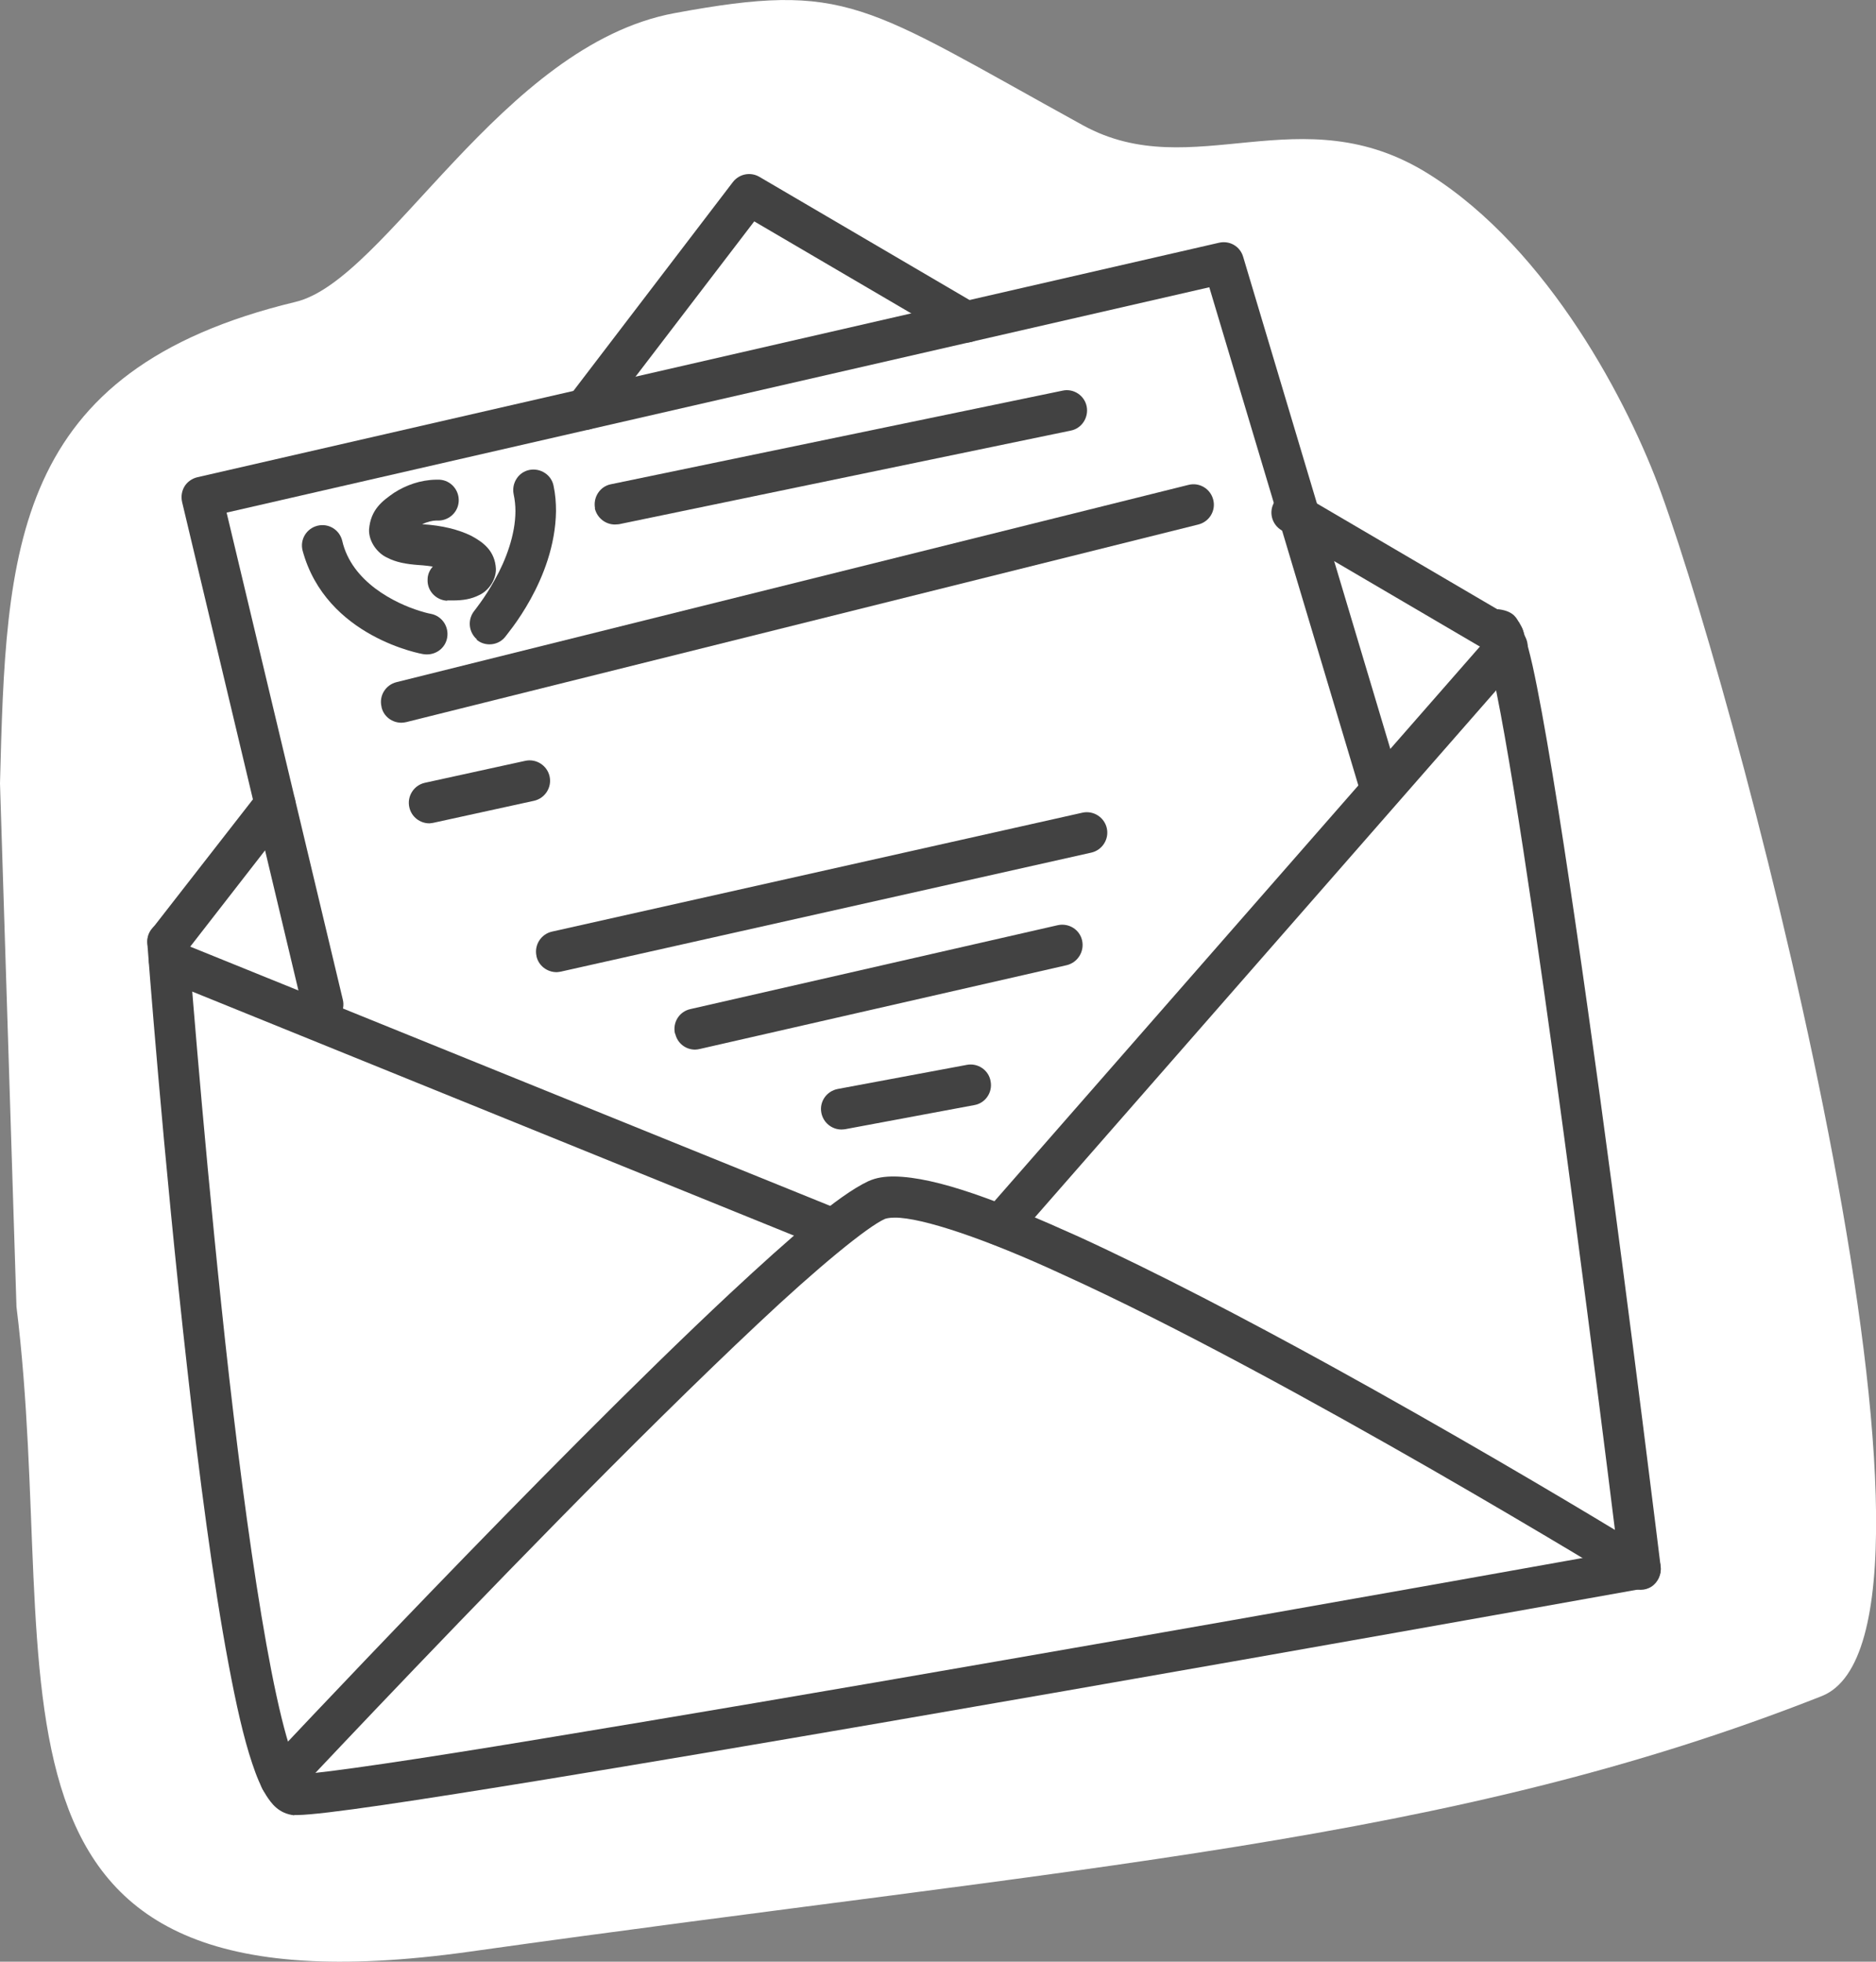 <?xml version="1.0" encoding="UTF-8"?>
<svg id="Calque_2" data-name="Calque 2" xmlns="http://www.w3.org/2000/svg" viewBox="0 0 61.51 64.33">
  <rect x="0" y="0" width="61.51" height="64.33" fill="#808080" stroke="none"/>
  <defs>
    <style>
      .cls-1 {
        fill: #fff;
      }

      .cls-1, .cls-2 {
        stroke-width: 0px;
      }

      .cls-2 {
        fill: #424242;
      }
    </style>
  </defs>
  <g id="Mode_Isolation" data-name="Mode Isolation">
    <path class="cls-1" d="m22.12.43c-5.68,1.05-9.45,8.76-12.43,9.47C.34,12.15.2,18.04,0,25.69l.54,17.16c1.53,12.37-2.28,23.56,14.86,21.15,20.25-2.85,32.09-3.55,44.33-8.38,5.25-2.08-2.49-31.81-5.27-39.47-1.04-2.87-3.66-7.96-7.61-10.44-4.2-2.64-7.73.38-11.34-1.6C28.28.13,27.8-.62,22.12.43Z"/>
    <g>
      <path class="cls-2" d="m9.65,59.53c-.52-.06-.75-.39-.92-.65h0c-.18-.29-.32-.63-.46-1.05h0c-.28-.83-.53-1.94-.78-3.28h0c-.5-2.66-.96-6.16-1.35-9.66h0c-.79-6.99-1.31-13.96-1.31-13.96h0c-.03-.37.25-.69.62-.72h0c.37-.03.69.25.72.62h0s.43,5.73,1.09,12h0c.65,6.24,1.6,13.14,2.46,15.06h0c.06.13.11.23.15.29h0c.79-.04,3.84-.49,7.82-1.15h0c4.25-.7,9.67-1.62,15-2.55h0c10.66-1.85,20.95-3.7,20.97-3.71h0c.36-.07.71.18.78.54h0c.07.36-.18.71-.54.78h0s-23.2,4.17-35.99,6.26h0c-4.29.7-7.31,1.16-8.16,1.17h0s-.07,0-.11,0h0Z"/>
      <path class="cls-2" d="m9.93,33.09l-3.96-16.63c-.04-.18-.01-.36.08-.51h0c.09-.15.25-.26.42-.3h0l33.5-7.69c.35-.08.69.12.79.46h0l5.17,17.29c.11.36-.1.73-.45.84h0c-.36.11-.73-.1-.84-.45h0l-4.99-16.68L7.43,16.81l3.81,15.97c.09.36-.14.72-.5.81h0c-.05.01-.1.02-.16.02h0c-.3,0-.58-.21-.65-.52h0Z"/>
      <path class="cls-2" d="m48.96,21.46l-6.94-4.07c-.32-.19-.43-.6-.24-.92h0c.19-.32.6-.43.92-.24h0l6.94,4.07c.32.19.43.6.24.92h0c-.13.21-.35.33-.58.33h0c-.12,0-.23-.03-.34-.09h0Z"/>
      <path class="cls-2" d="m18.76,13.97c-.29-.23-.35-.65-.12-.94h0l5.39-7.06c.21-.27.58-.34.87-.17h0l7.13,4.18c.32.19.43.6.24.92h0c-.19.32-.6.43-.92.24h0l-6.62-3.88-5.03,6.58c-.13.17-.33.26-.54.26h0c-.14,0-.29-.04-.41-.14h0Z"/>
      <path class="cls-2" d="m5.09,31.42c-.29-.23-.34-.65-.12-.94h0l3.52-4.52c.23-.29.65-.35.94-.12h0c.29.23.35.65.12.94h0l-3.52,4.53c-.13.17-.33.26-.53.26h0c-.14,0-.29-.05-.41-.14h0Z"/>
      <path class="cls-2" d="m8.74,58.84c-.27-.25-.29-.68-.03-.95h0s9.26-9.9,15.22-15.47h0c2.01-1.87,3.56-3.22,4.53-3.68h0c.28-.13.56-.16.86-.16h0c1.41.02,3.49.82,6.04,1.97h0c2.53,1.16,5.46,2.69,8.24,4.22h0c3.92,2.16,7.55,4.31,9.35,5.4h0c-.25-2.03-.76-6.07-1.35-10.53h0c-.84-6.37-1.86-13.59-2.53-16.92h0c-.14-.71-.29-1.28-.37-1.52h0s-.03-.03-.05-.04h0c-.27-.25-.29-.68-.03-.95h0c.13-.15.36-.23.52-.23h0c.54.07.59.34.67.43h0c.07.12.11.24.16.37h0c.09.27.18.61.28,1.05h0c.19.86.41,2.08.65,3.53h0c.48,2.9,1.03,6.75,1.56,10.61h0c1.05,7.71,1.99,15.41,1.99,15.41h0c.03.25-.09.51-.3.65h0c-.22.14-.5.14-.71,0h0s-2.79-1.71-6.51-3.85h0c-3.73-2.14-8.39-4.71-12.12-6.4h0c-2.46-1.14-4.59-1.86-5.48-1.85h0c-.18,0-.28.03-.31.04h0c-.56.24-2.23,1.61-4.17,3.44h0c-1.96,1.84-4.3,4.16-6.55,6.45h0c-4.49,4.57-8.59,8.95-8.6,8.96h0c-.13.14-.31.21-.49.21h0c-.16,0-.33-.06-.46-.18h0Z"/>
      <path class="cls-2" d="m27.07,40.94l-21.77-8.83c-.34-.14-.51-.53-.37-.87h0c.14-.34.53-.51.88-.37h0l21.77,8.82c.34.14.51.53.37.87h0c-.11.26-.36.42-.62.42h0c-.08,0-.17-.02-.25-.05h0Z"/>
      <path class="cls-2" d="m32.36,40.69c-.28-.24-.31-.67-.06-.95h0l16.61-18.98c.24-.28.67-.31.95-.06h0c.28.24.31.67.06.95h0l-16.61,18.98c-.13.15-.32.23-.5.23h0c-.16,0-.31-.06-.44-.17h0Z"/>
      <path class="cls-2" d="m12.51,23.18c-.09-.36.13-.72.49-.81h0l25.97-6.47c.36-.09.72.13.81.49h0c.09.36-.13.72-.49.81h0l-25.97,6.48c-.05.01-.11.02-.16.02h0c-.3,0-.58-.2-.65-.51h0Z"/>
      <path class="cls-2" d="m13.87,21.45s-3.18-.54-3.95-3.4h0c-.09-.36.13-.72.49-.81h0c.36-.09.72.13.81.49h0c.31,1.37,1.76,2.06,2.53,2.3h0c.25.08.38.1.38.1h0c.36.07.6.42.53.79h0c-.06.32-.34.54-.66.54h0s-.08,0-.13-.01h0Z"/>
      <path class="cls-2" d="m15.64,20.97c-.28-.24-.32-.66-.08-.95h0s.07-.09.2-.27h0c.13-.18.3-.44.47-.75h0c.35-.62.67-1.46.67-2.24h0c0-.19-.02-.37-.06-.56h0c-.07-.36.16-.72.52-.79h0c.36-.07.72.16.79.52h0c.06.28.08.56.08.83h0c-.03,2.26-1.64,4.07-1.67,4.13h0c-.13.16-.32.24-.51.24h0c-.15,0-.31-.05-.43-.16h0Z"/>
      <path class="cls-2" d="m14.66,19.7c-.37-.02-.66-.33-.64-.7h0c0-.16.07-.31.17-.42h0c-.13-.02-.28-.04-.45-.05h0c-.42-.03-.76-.09-1.06-.25h0c-.3-.14-.59-.51-.58-.91h0c.05-.67.45-.95.82-1.21h0c.39-.25.86-.42,1.37-.43h0s.09,0,.12,0h0c.37.02.65.34.63.71h0c-.02.37-.34.65-.71.63h0s-.03,0-.03,0h0c-.11,0-.29.04-.46.12h0c.67.04,1.2.18,1.61.38h0c.39.21.78.49.81,1.09h0c0,.4-.28.73-.54.85h0c-.27.14-.55.18-.87.18h0c-.07,0-.13,0-.19,0h0Z"/>
      <path class="cls-2" d="m19.51,16.67c-.07-.36.16-.72.52-.79h0l14.81-3.07c.36-.08.72.16.79.52h0c.07.36-.16.72-.52.79h0l-14.81,3.07s-.09.01-.14.01h0c-.31,0-.59-.22-.66-.54h0Z"/>
      <path class="cls-2" d="m13.42,26.47c-.08-.36.15-.72.51-.8h0l3.29-.72c.36-.08.72.15.8.51h0c.08.36-.15.72-.51.8h0l-3.29.72s-.1.02-.14.02h0c-.31,0-.59-.21-.66-.53h0Z"/>
      <path class="cls-2" d="m17.59,31.35c-.08-.36.15-.72.51-.8h0l17.39-3.9c.36-.08.72.15.8.51h0c.08.36-.15.72-.51.8h0l-17.38,3.9s-.1.02-.15.02h0c-.31,0-.59-.21-.66-.52h0Z"/>
      <path class="cls-2" d="m22.13,33.89c-.08-.36.14-.72.51-.8h0l12.04-2.75c.36-.08.72.14.8.5h0c.08.36-.14.72-.5.81h0l-12.04,2.75c-.05.01-.1.02-.15.02h0c-.31,0-.58-.21-.65-.52h0Z"/>
      <path class="cls-2" d="m26.93,36.49c-.07-.36.17-.71.54-.78h0l4.23-.79c.36-.07.72.17.78.54h0c.07.36-.17.72-.54.78h0l-4.23.79s-.08.01-.12.01h0c-.32,0-.6-.23-.66-.55h0Z"/>
    </g>
  </g>
</svg>